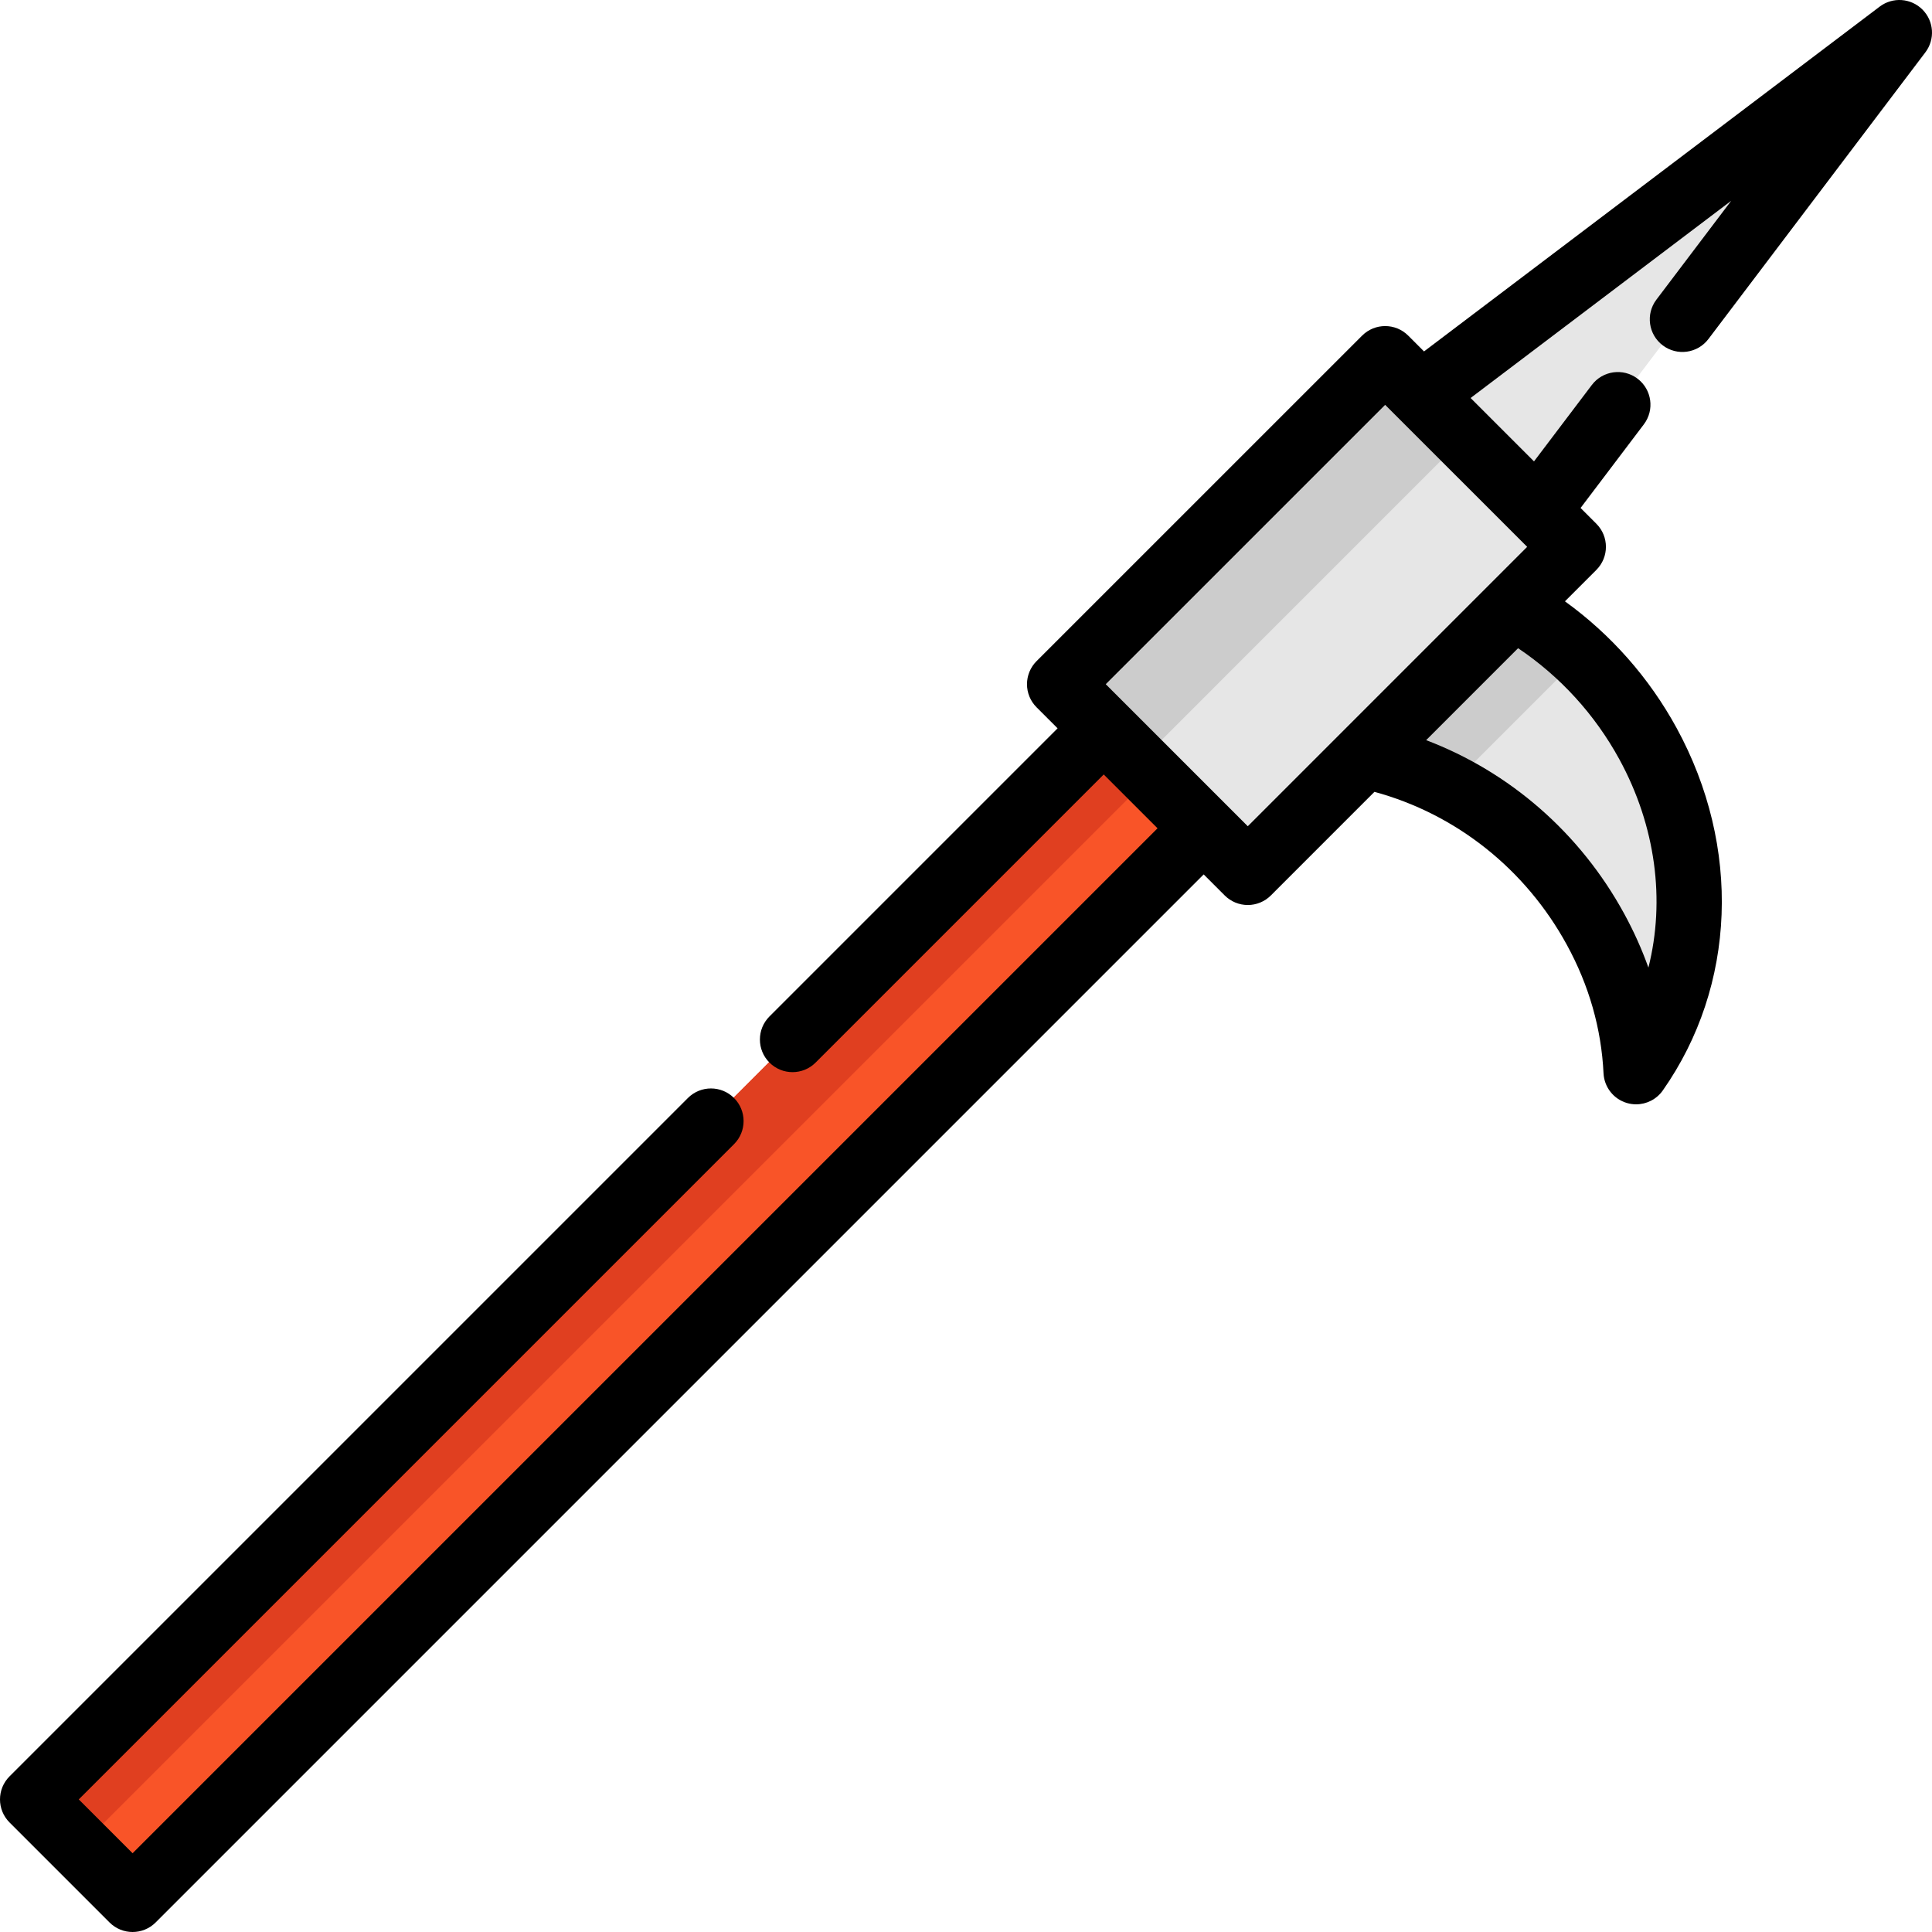 <?xml version="1.0" encoding="iso-8859-1"?>
<!-- Uploaded to: SVG Repo, www.svgrepo.com, Generator: SVG Repo Mixer Tools -->
<svg version="1.1" id="Layer_1" xmlns="http://www.w3.org/2000/svg" xmlns:xlink="http://www.w3.org/1999/xlink" 
	 viewBox="0 0 511.999 511.999" xml:space="preserve">
<g>
	<polygon style="fill:#E6E6E6;" points="502.775,8.947 406.852,135.707 376.014,104.87 	"/>
	<path style="fill:#E6E6E6;" d="M433.008,284.313c-0.611-12.646-4.092-25.557-10.767-37.765
		c-9.107-16.692-22.745-29.546-38.388-37.696c-7.274-3.804-14.986-6.571-22.883-8.242l39.483-39.483
		c6.41,3.62,12.439,8.046,17.914,13.211c6.928,6.525,12.98,14.237,17.776,23.021C452.214,226.789,449.885,260.255,433.008,284.313z"
		/>
	<polygon style="fill:#E6E6E6;" points="416.362,145.218 360.971,200.609 330.099,231.493 318.41,219.803 301.279,202.673 
		289.59,190.984 280.229,181.623 366.504,95.36 	"/>
</g>
<g>
	<path style="fill:#CCCCCC;" d="M418.368,174.337l-34.515,34.515c-7.274-3.804-14.986-6.571-22.883-8.242l39.483-39.483
		C406.863,164.746,412.892,169.173,418.368,174.337z"/>
	<polygon style="fill:#CCCCCC;" points="387.542,116.398 332.151,171.79 301.279,202.673 289.59,190.984 280.229,181.623 
		366.504,95.36 	"/>
</g>
<rect x="-37.472" y="329.755" transform="matrix(-0.707 0.707 -0.707 -0.707 525.082 479.478)" style="fill:#F95428;" width="401.421" height="37.464"/>
<rect x="-44.399" y="332.616" transform="matrix(-0.707 0.707 -0.707 -0.707 508.363 472.561)" style="fill:#E03F20;" width="401.421" height="17.9"/>
<path d="M440.638,91.523c3.809,2.882,9.23,2.13,12.111-1.677l57.498-75.983c2.605-3.442,2.272-8.278-0.78-11.331
	c-3.053-3.053-7.887-3.386-11.33-0.78L377.382,93.131l-4.185-4.185c-3.376-3.377-8.851-3.377-12.226,0l-86.275,86.263
	c-1.622,1.622-2.533,3.82-2.533,6.114c0,2.294,0.911,4.492,2.533,6.113l5.576,5.576l-76.357,76.357
	c-3.377,3.377-3.377,8.851,0,12.227c1.688,1.688,3.901,2.533,6.113,2.533c2.212,0,4.426-0.844,6.113-2.533l76.357-76.357
	l14.265,14.265L35.137,491.126l-14.263-14.263L194.526,303.21c3.377-3.376,3.377-8.851,0-12.227c-3.377-3.376-8.851-3.376-12.226,0
	L2.533,470.748c-3.377,3.376-3.377,8.851,0,12.226l26.491,26.491c1.688,1.688,3.901,2.533,6.113,2.533s4.426-0.844,6.113-2.533
	l277.738-277.737l5.576,5.576c1.621,1.622,3.82,2.533,6.114,2.533s4.492-0.912,6.114-2.534l27.451-27.455
	c21.599,5.861,40.012,20.438,50.99,40.546c5.876,10.747,9.145,22.198,9.717,34.034c0.179,3.691,2.683,6.86,6.232,7.887
	c0.795,0.231,1.604,0.341,2.402,0.341c2.769,0,5.432-1.334,7.078-3.681c19.458-27.737,20.855-64.547,3.645-96.067
	c-7.28-13.318-17.394-24.752-29.582-33.552l8.327-8.328c3.376-3.377,3.376-8.851,0-12.226l-4.185-4.185l16.768-22.159
	c2.882-3.808,2.13-9.23-1.677-12.111c-3.808-2.882-9.23-2.129-12.111,1.677l-15.324,20.25l-16.8-16.8l69.059-52.259l-19.823,26.196
	C436.079,83.219,436.831,88.641,440.638,91.523z M429.134,201.201c9.675,17.72,12.202,37.399,7.71,55.227
	c-1.738-4.877-3.885-9.658-6.436-14.323c-11.664-21.363-30.324-37.553-52.465-45.957l24.365-24.369
	C413.443,179.264,422.646,189.33,429.134,201.201z M404.713,144.917l-74.038,74.046l-37.641-37.641l74.046-74.037L404.713,144.917z"
	/>
</svg>